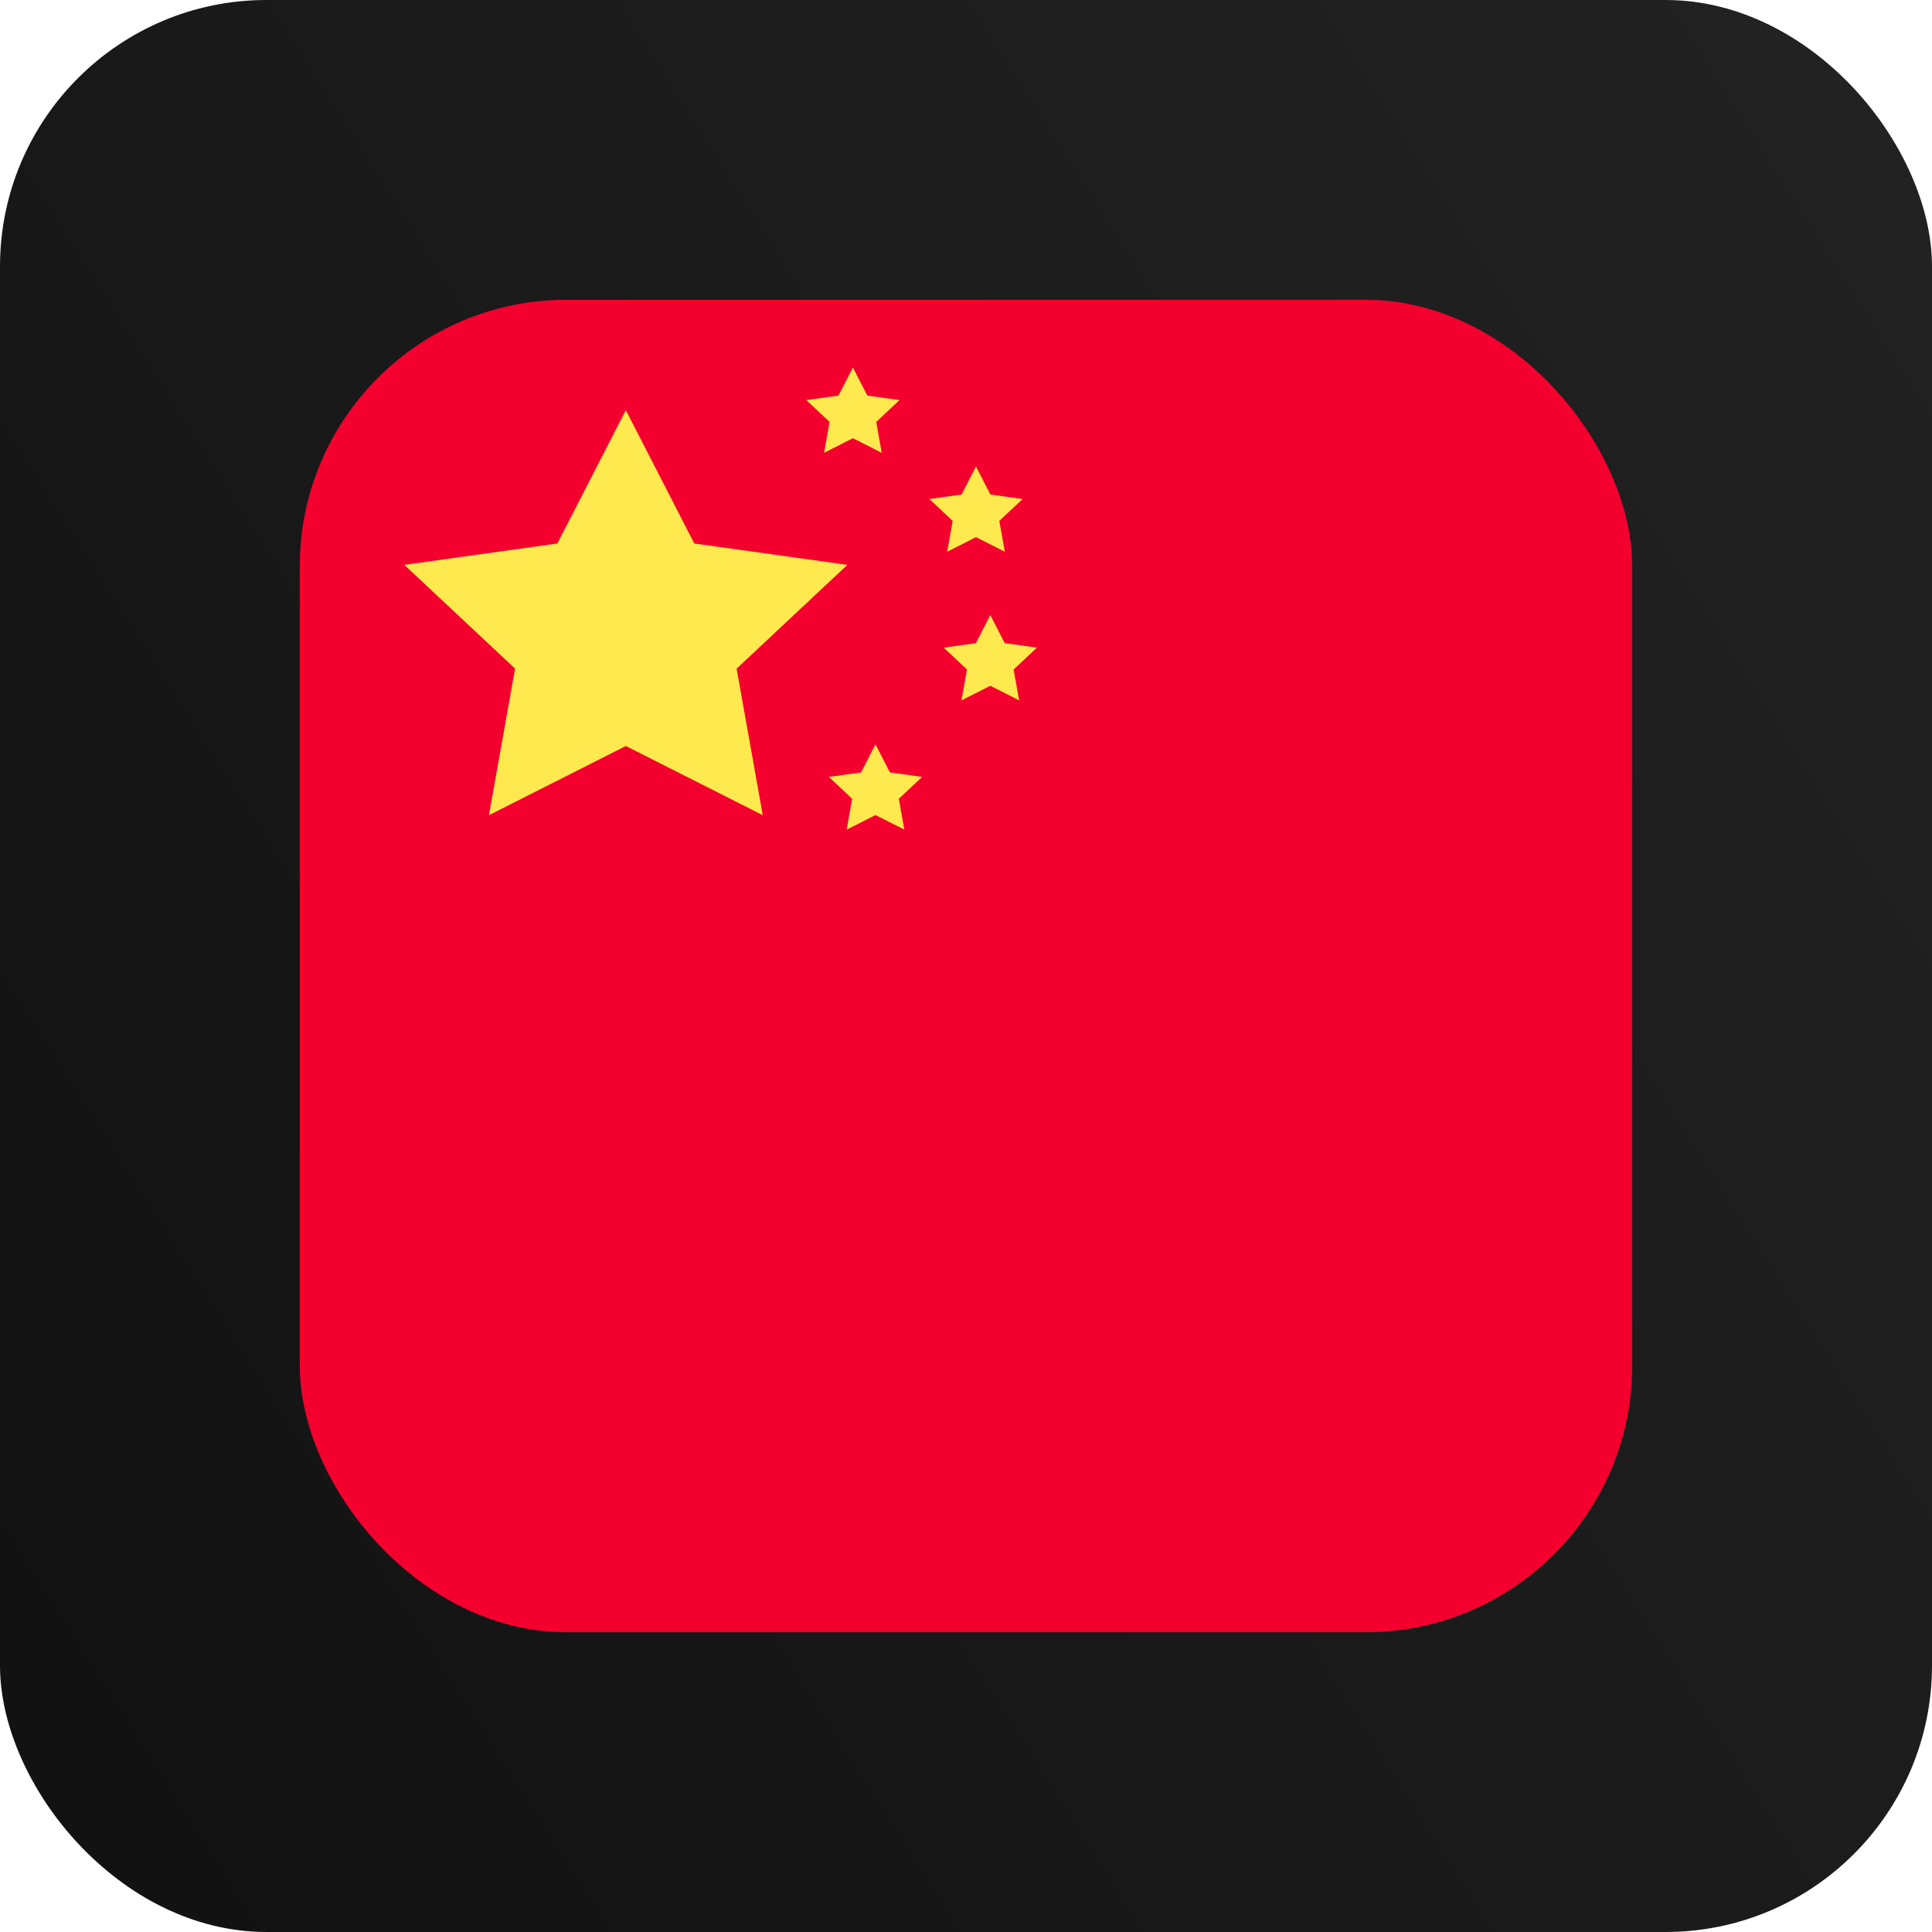 <svg width="58" height="58" viewBox="0 0 58 58" fill="none" xmlns="http://www.w3.org/2000/svg">
<rect width="58" height="58" rx="8" fill="url(#paint0_linear_312_213)"/>
<g clip-path="url(#clip0_312_213)">
<path fill-rule="evenodd" clip-rule="evenodd" d="M9 9H49V49H9V9Z" fill="#F4002F"/>
<path fill-rule="evenodd" clip-rule="evenodd" d="M18.788 22.396L14.678 24.473L15.463 20.074L12.138 16.958L16.733 16.316L18.788 12.314L20.843 16.316L25.439 16.958L22.114 20.074L22.899 24.473L18.788 22.396ZM25.605 13.156L24.739 13.594L24.905 12.667L24.205 12.011L25.172 11.876L25.605 11.033L26.038 11.876L27.005 12.011L26.305 12.667L26.47 13.594L25.605 13.156ZM29.3 16.126L28.435 16.564L28.6 15.637L27.9 14.982L28.868 14.846L29.3 14.004L29.733 14.846L30.701 14.982L30 15.637L30.166 16.564L29.3 16.126ZM29.73 20.588L28.864 21.026L29.03 20.099L28.33 19.443L29.297 19.308L29.73 18.465L30.163 19.308L31.13 19.443L30.43 20.099L30.595 21.026L29.73 20.588ZM26.283 24.469L25.418 24.906L25.583 23.98L24.883 23.324L25.851 23.189L26.283 22.346L26.716 23.189L27.683 23.324L26.983 23.98L27.149 24.906L26.283 24.469Z" fill="#FEE94E"/>
</g>
<defs>
<linearGradient id="paint0_linear_312_213" x1="58" y1="2.72293e-06" x2="-9.584" y2="42.903" gradientUnits="userSpaceOnUse">
<stop stop-color="#232323"/>
<stop offset="1" stop-color="#111111"/>
<stop offset="1" stop-color="#737373"/>
</linearGradient>
<clipPath id="clip0_312_213">
<rect x="9" y="9" width="40" height="40" rx="8" fill="white"/>
</clipPath>
</defs>
</svg>

